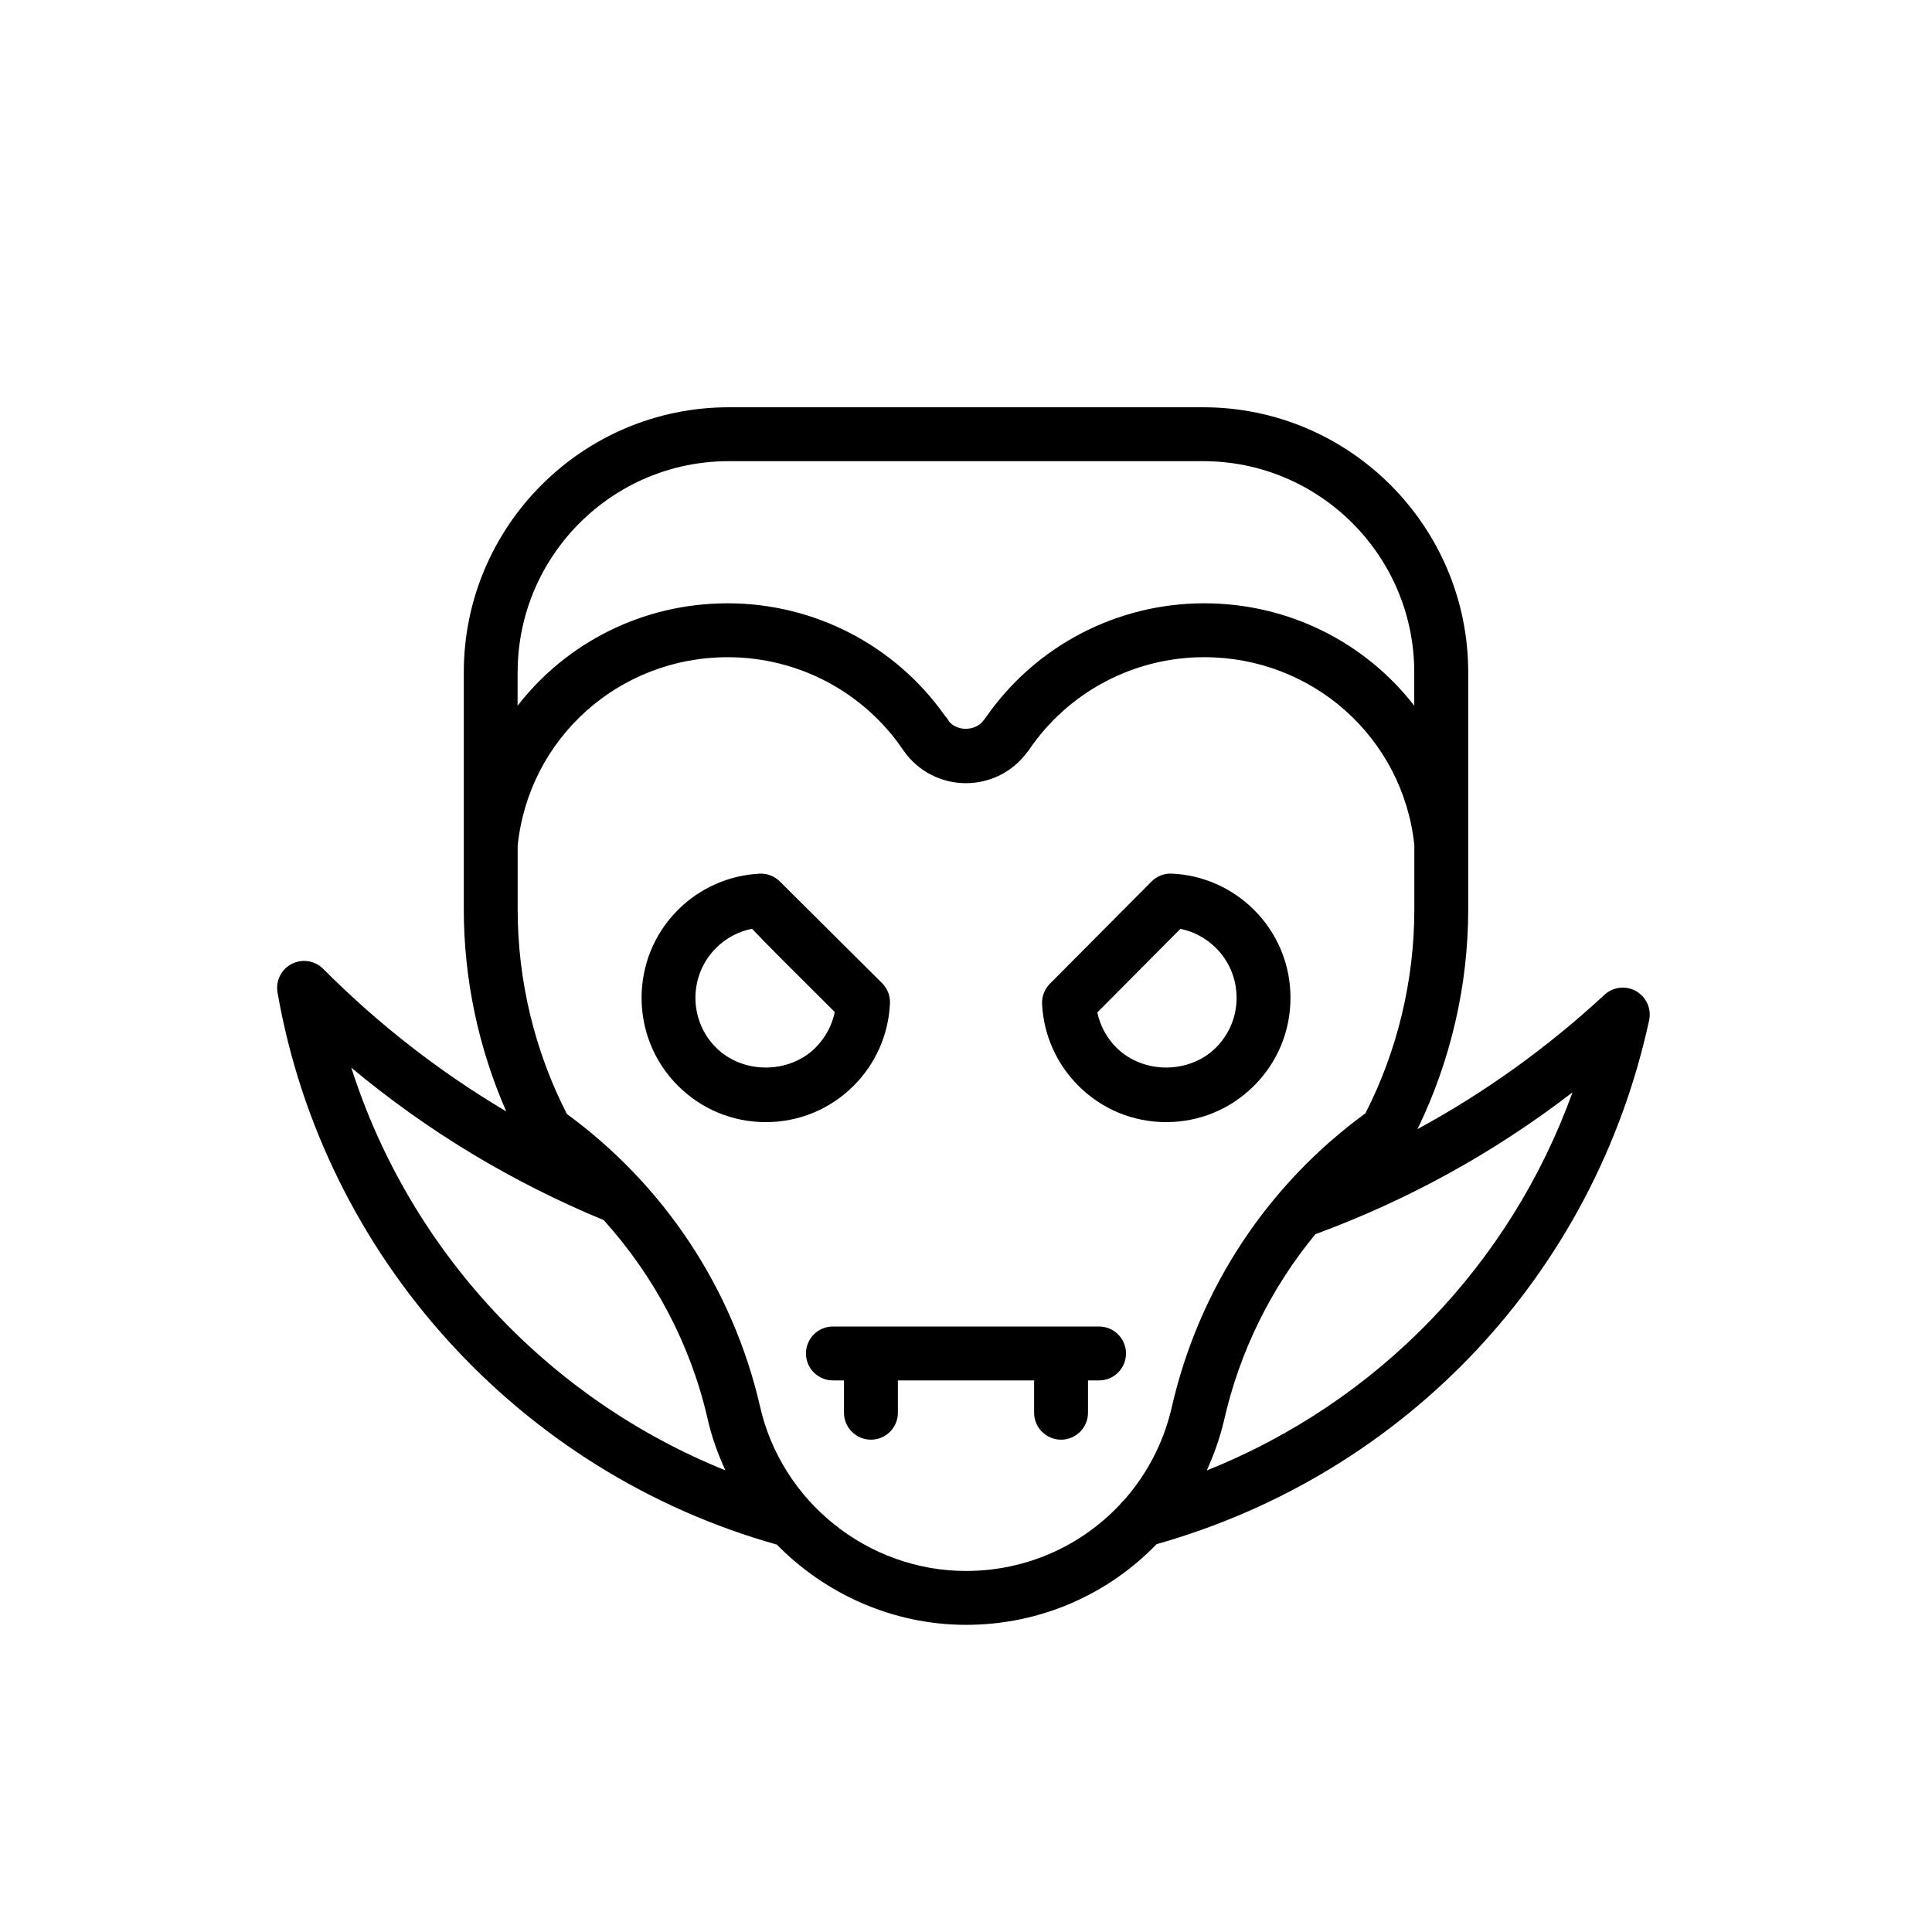 <?xml version="1.0" encoding="UTF-8"?>
<!-- The Best Svg Icon site in the world: iconSvg.co, Visit us! https://iconsvg.co -->
<svg fill="#000000" width="800px" height="800px" version="1.1" viewBox="144 144 512 512" xmlns="http://www.w3.org/2000/svg">
 <g>
  <path d="m453.05 441.37c8.797 0 17.074-3.426 23.293-9.648 6.223-6.219 9.648-14.496 9.648-23.293 0-8.801-3.426-17.07-9.648-23.297-5.836-5.828-13.578-9.246-21.809-9.613-2.004-0.102-3.961 0.672-5.379 2.102l-26.922 27.078c-1.414 1.422-2.172 3.379-2.07 5.387 0.406 8.16 3.82 15.844 9.602 21.629 6.215 6.231 14.488 9.656 23.285 9.656zm3.773-51.219c3.547 0.73 6.82 2.484 9.422 5.082 3.523 3.523 5.465 8.207 5.465 13.195 0 4.988-1.945 9.668-5.465 13.195-7.055 7.043-19.336 7.043-26.391 0-2.574-2.574-4.312-5.805-5.055-9.316z"/>
  <path d="m379.85 409.91c0.09-2.012-0.676-3.965-2.102-5.379 0 0-26.051-25.902-27.023-26.875l-0.168-0.168c-1.422-1.352-3.356-2.062-5.281-1.953-8.16 0.414-15.84 3.824-21.625 9.609-12.836 12.844-12.836 33.738 0 46.582 6.223 6.223 14.488 9.648 23.293 9.648 8.801 0 17.07-3.426 23.293-9.648 5.828-5.836 9.242-13.578 9.613-21.816zm-19.715 11.715c-7.043 7.043-19.336 7.043-26.383 0-7.273-7.273-7.273-19.113 0-26.391 2.625-2.625 5.945-4.387 9.543-5.106 3.707 3.941 10.277 10.496 21.93 22.07-0.738 3.555-2.492 6.82-5.09 9.426z"/>
  <path d="m442.4 502.68c0-3.945-3.195-7.141-7.141-7.141h-70.531c-3.945 0-7.141 3.195-7.141 7.141 0 3.945 3.199 7.141 7.141 7.141h2.938v8.566c0 3.945 3.199 7.141 7.141 7.141s7.141-3.195 7.141-7.141v-8.566h36.102v8.566c0 3.945 3.195 7.141 7.141 7.141 3.945 0 7.141-3.195 7.141-7.141v-8.566h2.934c3.945 0 7.137-3.195 7.137-7.141z"/>
  <path d="m577.59 406.67c-2.699-1.547-6.102-1.16-8.387 0.961-15.141 14.012-31.719 25.914-49.551 35.59 8.766-18.027 13.438-38.039 13.438-58.207v-62.852c0-38.727-31.504-70.23-70.223-70.23h-125.73c-38.723 0-70.227 31.504-70.227 70.23v62.867c0 18.43 3.894 36.727 11.25 53.504-17.633-10.449-33.875-23.086-48.516-37.781-2.203-2.207-5.578-2.731-8.344-1.301-2.766 1.43-4.289 4.492-3.754 7.562 12.184 69.945 64.035 127.14 132.32 146.32 12.922 13.16 30.832 21.266 50.133 21.266 19.684 0 37.641-8.062 50.496-21.375 66.059-18.668 115.99-71.637 130.54-138.84 0.656-3.043-0.734-6.168-3.441-7.715zm-296.41-84.508c0-30.852 25.094-55.949 55.941-55.949h125.73c30.848 0 55.941 25.094 55.941 55.949v8.855c-12.891-16.617-33.086-27.137-55.676-27.137-23.121 0-44.668 11.27-57.82 30.188-0.176 0.207-0.336 0.418-0.492 0.645-2.047 3.019-6.918 3.254-9.266 0.527-0.301-0.559-0.676-1.078-1.109-1.535-13.176-18.695-34.613-29.824-57.57-29.824-22.621 0-42.82 10.52-55.691 27.145l0.004-8.863zm-44.082 104.78c20.082 16.777 42.512 30.309 66.906 40.41 13.324 14.801 22.871 32.684 27.414 52.215 1.09 4.934 2.754 9.621 4.82 14.086-47.184-18.996-83.715-58.355-99.141-106.71zm162.9 133.38c-26.051 0-49.027-18.434-54.652-43.906-7.195-30.965-25.316-58.312-51.113-77.199-8.543-16.652-13.047-35.348-13.047-54.191v-16.883c2.926-28.504 26.824-49.977 55.691-49.977 18.594 0 35.938 9.148 46.387 24.48 0.066 0.102 0.137 0.195 0.207 0.293 3.762 5.406 9.898 8.613 16.516 8.613 6.375 0 12.324-2.996 16.113-8.062 0.207-0.23 0.402-0.484 0.578-0.746 10.445-15.395 27.816-24.582 46.457-24.582 28.754 0 52.637 21.367 55.676 49.742v17.121c0 18.777-4.481 37.418-12.965 54.023-26.035 18.988-44.25 46.668-51.359 78.082-2.18 9.34-6.602 17.637-12.594 24.41-0.43 0.359-0.797 0.77-1.129 1.215-10.277 10.93-24.816 17.566-40.766 17.566zm63.801-26.637c1.93-4.231 3.512-8.676 4.606-13.355 4.133-18.254 12.484-35.055 24.184-49.254 24.598-9.059 47.434-21.637 68.137-37.586-16.52 45.75-51.66 82.094-96.926 100.2z"/>
 </g>
</svg>